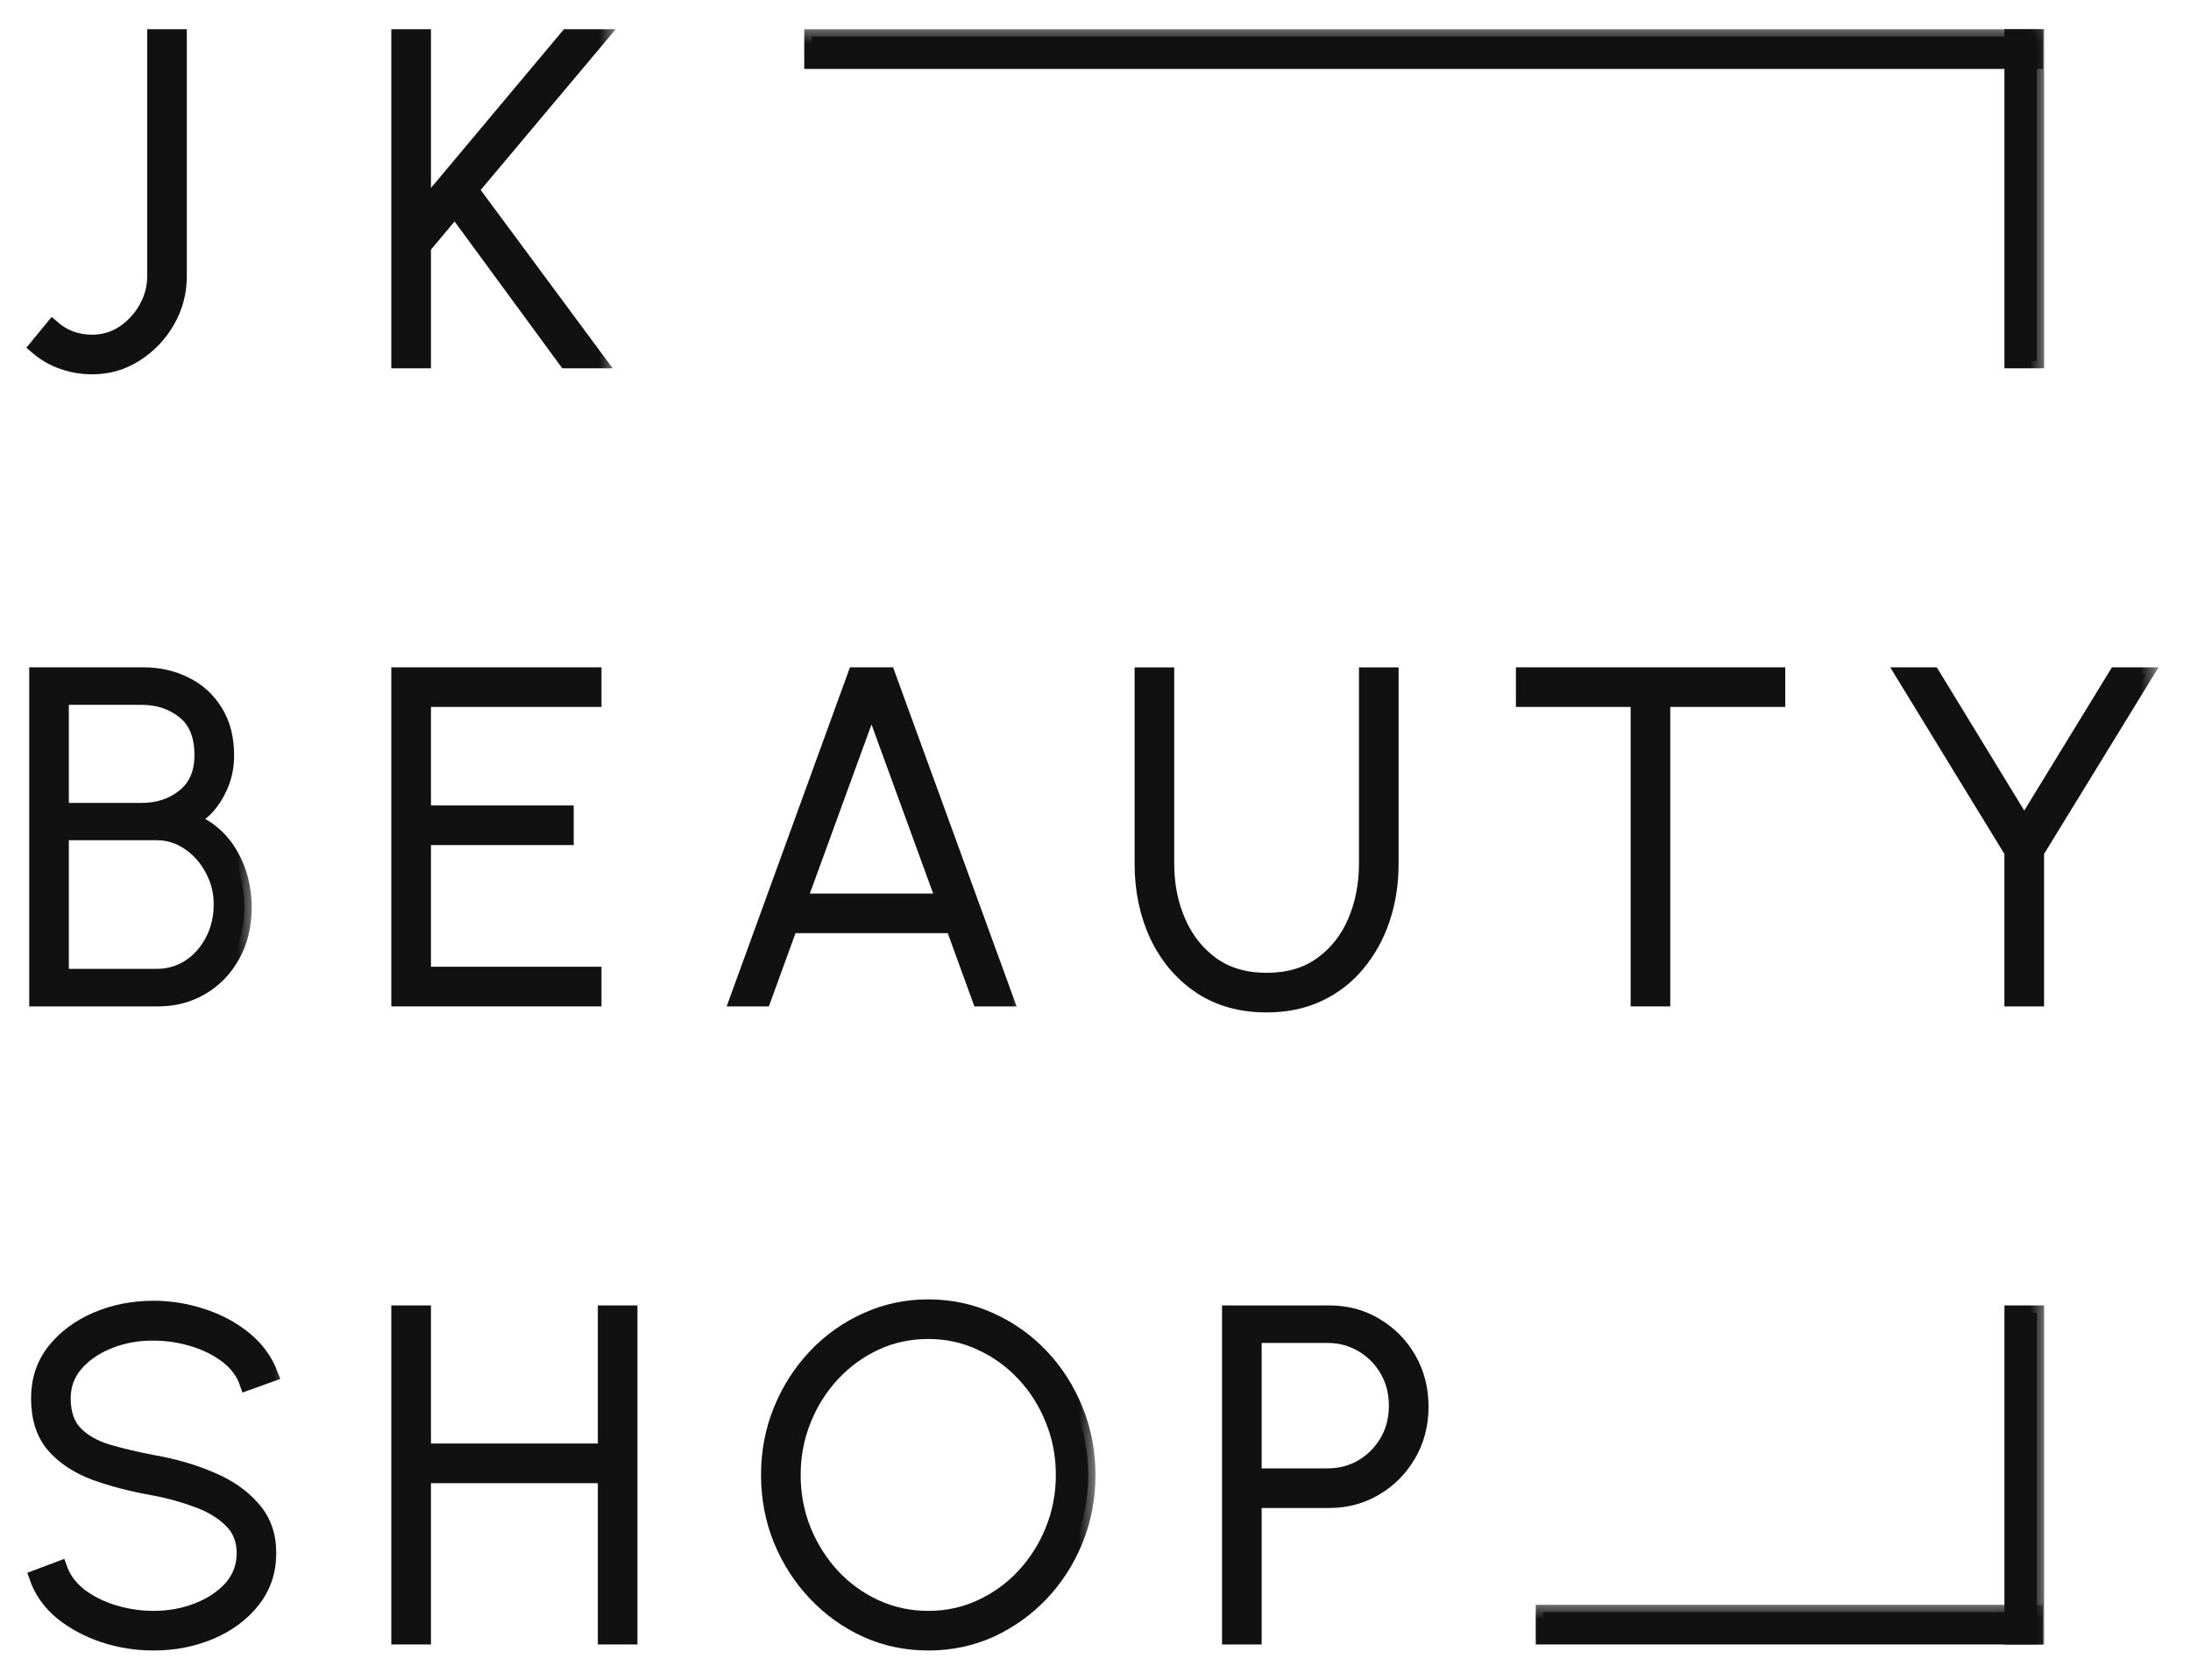 <svg xmlns="http://www.w3.org/2000/svg" fill="none" viewBox="0 0 60 46" height="46" width="60">
<mask fill="black" height="11" width="7" y="34.835" x="32.665" maskUnits="userSpaceOnUse" id="path-1-outside-1_6369_14017">
<rect height="11" width="7" y="34.835" x="32.665" fill="white"></rect>
<path d="M33.665 44.835V35.95H36.407C36.876 35.95 37.299 36.064 37.676 36.292C38.057 36.517 38.359 36.823 38.584 37.213C38.808 37.602 38.92 38.038 38.92 38.52C38.92 39.011 38.806 39.451 38.577 39.84C38.349 40.23 38.044 40.536 37.663 40.761C37.282 40.985 36.864 41.097 36.407 41.097H34.35V44.835H33.665ZM34.35 40.412H36.362C36.705 40.412 37.018 40.329 37.301 40.164C37.585 39.995 37.811 39.766 37.981 39.478C38.15 39.191 38.234 38.863 38.234 38.495C38.234 38.131 38.15 37.805 37.981 37.517C37.811 37.225 37.585 36.997 37.301 36.832C37.018 36.663 36.705 36.578 36.362 36.578H34.35V40.412Z"></path>
</mask>
<path fill="#111111" d="M33.665 44.835V35.95H36.407C36.876 35.95 37.299 36.064 37.676 36.292C38.057 36.517 38.359 36.823 38.584 37.213C38.808 37.602 38.92 38.038 38.92 38.52C38.92 39.011 38.806 39.451 38.577 39.84C38.349 40.23 38.044 40.536 37.663 40.761C37.282 40.985 36.864 41.097 36.407 41.097H34.35V44.835H33.665ZM34.35 40.412H36.362C36.705 40.412 37.018 40.329 37.301 40.164C37.585 39.995 37.811 39.766 37.981 39.478C38.15 39.191 38.234 38.863 38.234 38.495C38.234 38.131 38.15 37.805 37.981 37.517C37.811 37.225 37.585 36.997 37.301 36.832C37.018 36.663 36.705 36.578 36.362 36.578H34.35V40.412Z"></path>
<path mask="url(#path-1-outside-1_6369_14017)" stroke-width="0.4" stroke="#111111" d="M33.665 44.835V35.95H36.407C36.876 35.95 37.299 36.064 37.676 36.292C38.057 36.517 38.359 36.823 38.584 37.213C38.808 37.602 38.92 38.038 38.92 38.52C38.92 39.011 38.806 39.451 38.577 39.84C38.349 40.23 38.044 40.536 37.663 40.761C37.282 40.985 36.864 41.097 36.407 41.097H34.35V44.835H33.665ZM34.35 40.412H36.362C36.705 40.412 37.018 40.329 37.301 40.164C37.585 39.995 37.811 39.766 37.981 39.478C38.15 39.191 38.234 38.863 38.234 38.495C38.234 38.131 38.15 37.805 37.981 37.517C37.811 37.225 37.585 36.997 37.301 36.832C37.018 36.663 36.705 36.578 36.362 36.578H34.35V40.412Z"></path>
<mask fill="black" height="11" width="10" y="35" x="20.041" maskUnits="userSpaceOnUse" id="path-2-outside-2_6369_14017">
<rect height="11" width="10" y="35" x="20.041" fill="white"></rect>
<path d="M25.42 45C24.819 45 24.254 44.882 23.725 44.645C23.196 44.403 22.731 44.071 22.329 43.648C21.927 43.225 21.612 42.736 21.383 42.182C21.155 41.623 21.041 41.027 21.041 40.392C21.041 39.757 21.155 39.163 21.383 38.608C21.612 38.05 21.927 37.559 22.329 37.136C22.731 36.713 23.196 36.383 23.725 36.146C24.254 35.905 24.819 35.784 25.42 35.784C26.025 35.784 26.592 35.905 27.121 36.146C27.65 36.383 28.115 36.713 28.517 37.136C28.919 37.559 29.233 38.05 29.457 38.608C29.685 39.163 29.799 39.757 29.799 40.392C29.799 41.027 29.685 41.623 29.457 42.182C29.233 42.736 28.919 43.225 28.517 43.648C28.115 44.071 27.65 44.403 27.121 44.645C26.592 44.882 26.025 45 25.42 45ZM25.42 44.315C25.936 44.315 26.416 44.211 26.861 44.004C27.309 43.796 27.701 43.513 28.035 43.153C28.373 42.789 28.638 42.37 28.828 41.896C29.019 41.422 29.114 40.921 29.114 40.392C29.114 39.855 29.017 39.349 28.822 38.875C28.632 38.401 28.367 37.984 28.029 37.625C27.69 37.265 27.299 36.984 26.854 36.781C26.41 36.573 25.932 36.469 25.42 36.469C24.904 36.469 24.421 36.573 23.973 36.781C23.529 36.988 23.137 37.273 22.799 37.637C22.464 37.997 22.202 38.414 22.012 38.888C21.821 39.362 21.726 39.863 21.726 40.392C21.726 40.929 21.821 41.435 22.012 41.909C22.206 42.383 22.473 42.802 22.811 43.166C23.15 43.525 23.541 43.807 23.986 44.01C24.434 44.213 24.912 44.315 25.42 44.315Z"></path>
</mask>
<path fill="#111111" d="M25.42 45C24.819 45 24.254 44.882 23.725 44.645C23.196 44.403 22.731 44.071 22.329 43.648C21.927 43.225 21.612 42.736 21.383 42.182C21.155 41.623 21.041 41.027 21.041 40.392C21.041 39.757 21.155 39.163 21.383 38.608C21.612 38.05 21.927 37.559 22.329 37.136C22.731 36.713 23.196 36.383 23.725 36.146C24.254 35.905 24.819 35.784 25.42 35.784C26.025 35.784 26.592 35.905 27.121 36.146C27.65 36.383 28.115 36.713 28.517 37.136C28.919 37.559 29.233 38.05 29.457 38.608C29.685 39.163 29.799 39.757 29.799 40.392C29.799 41.027 29.685 41.623 29.457 42.182C29.233 42.736 28.919 43.225 28.517 43.648C28.115 44.071 27.65 44.403 27.121 44.645C26.592 44.882 26.025 45 25.42 45ZM25.42 44.315C25.936 44.315 26.416 44.211 26.861 44.004C27.309 43.796 27.701 43.513 28.035 43.153C28.373 42.789 28.638 42.37 28.828 41.896C29.019 41.422 29.114 40.921 29.114 40.392C29.114 39.855 29.017 39.349 28.822 38.875C28.632 38.401 28.367 37.984 28.029 37.625C27.69 37.265 27.299 36.984 26.854 36.781C26.41 36.573 25.932 36.469 25.42 36.469C24.904 36.469 24.421 36.573 23.973 36.781C23.529 36.988 23.137 37.273 22.799 37.637C22.464 37.997 22.202 38.414 22.012 38.888C21.821 39.362 21.726 39.863 21.726 40.392C21.726 40.929 21.821 41.435 22.012 41.909C22.206 42.383 22.473 42.802 22.811 43.166C23.15 43.525 23.541 43.807 23.986 44.01C24.434 44.213 24.912 44.315 25.42 44.315Z"></path>
<path mask="url(#path-2-outside-2_6369_14017)" stroke-width="0.4" stroke="#111111" d="M25.42 45C24.819 45 24.254 44.882 23.725 44.645C23.196 44.403 22.731 44.071 22.329 43.648C21.927 43.225 21.612 42.736 21.383 42.182C21.155 41.623 21.041 41.027 21.041 40.392C21.041 39.757 21.155 39.163 21.383 38.608C21.612 38.05 21.927 37.559 22.329 37.136C22.731 36.713 23.196 36.383 23.725 36.146C24.254 35.905 24.819 35.784 25.42 35.784C26.025 35.784 26.592 35.905 27.121 36.146C27.65 36.383 28.115 36.713 28.517 37.136C28.919 37.559 29.233 38.05 29.457 38.608C29.685 39.163 29.799 39.757 29.799 40.392C29.799 41.027 29.685 41.623 29.457 42.182C29.233 42.736 28.919 43.225 28.517 43.648C28.115 44.071 27.65 44.403 27.121 44.645C26.592 44.882 26.025 45 25.42 45ZM25.42 44.315C25.936 44.315 26.416 44.211 26.861 44.004C27.309 43.796 27.701 43.513 28.035 43.153C28.373 42.789 28.638 42.37 28.828 41.896C29.019 41.422 29.114 40.921 29.114 40.392C29.114 39.855 29.017 39.349 28.822 38.875C28.632 38.401 28.367 37.984 28.029 37.625C27.69 37.265 27.299 36.984 26.854 36.781C26.41 36.573 25.932 36.469 25.42 36.469C24.904 36.469 24.421 36.573 23.973 36.781C23.529 36.988 23.137 37.273 22.799 37.637C22.464 37.997 22.202 38.414 22.012 38.888C21.821 39.362 21.726 39.863 21.726 40.392C21.726 40.929 21.821 41.435 22.012 41.909C22.206 42.383 22.473 42.802 22.811 43.166C23.15 43.525 23.541 43.807 23.986 44.01C24.434 44.213 24.912 44.315 25.42 44.315Z"></path>
<mask fill="black" height="11" width="8" y="34.835" x="9.916" maskUnits="userSpaceOnUse" id="path-3-outside-3_6369_14017">
<rect height="11" width="8" y="34.835" x="9.916" fill="white"></rect>
<path d="M16.572 35.95H17.257V44.835H16.572V40.418H11.602V44.835H10.916V35.95H11.602V39.732H16.572V35.95Z"></path>
</mask>
<path fill="#111111" d="M16.572 35.95H17.257V44.835H16.572V40.418H11.602V44.835H10.916V35.95H11.602V39.732H16.572V35.95Z"></path>
<path mask="url(#path-3-outside-3_6369_14017)" stroke-width="0.4" stroke="#111111" d="M16.572 35.95H17.257V44.835H16.572V40.418H11.602V44.835H10.916V35.95H11.602V39.732H16.572V35.95Z"></path>
<mask fill="black" height="11" width="8" y="35" x="0" maskUnits="userSpaceOnUse" id="path-4-outside-4_6369_14017">
<rect height="11" width="8" y="35" fill="white"></rect>
<path d="M4.205 45C3.736 45 3.281 44.928 2.841 44.784C2.401 44.636 2.016 44.429 1.685 44.162C1.36 43.891 1.131 43.568 1 43.191L1.641 42.95C1.743 43.238 1.927 43.485 2.193 43.693C2.464 43.896 2.775 44.05 3.126 44.156C3.482 44.262 3.841 44.315 4.205 44.315C4.637 44.315 5.041 44.24 5.418 44.092C5.794 43.944 6.099 43.739 6.332 43.477C6.564 43.21 6.681 42.895 6.681 42.531C6.681 42.167 6.56 41.869 6.319 41.636C6.078 41.399 5.767 41.213 5.386 41.078C5.009 40.938 4.616 40.83 4.205 40.754C3.604 40.648 3.067 40.508 2.593 40.335C2.119 40.157 1.743 39.907 1.463 39.586C1.188 39.264 1.051 38.833 1.051 38.291C1.051 37.788 1.197 37.352 1.489 36.984C1.785 36.615 2.172 36.33 2.65 36.127C3.128 35.924 3.647 35.822 4.205 35.822C4.658 35.822 5.102 35.894 5.538 36.038C5.974 36.178 6.359 36.383 6.693 36.654C7.028 36.924 7.269 37.255 7.417 37.644L6.763 37.879C6.662 37.587 6.478 37.339 6.211 37.136C5.944 36.933 5.633 36.778 5.278 36.673C4.927 36.567 4.569 36.514 4.205 36.514C3.769 36.51 3.363 36.584 2.987 36.736C2.614 36.884 2.312 37.092 2.079 37.358C1.85 37.625 1.736 37.936 1.736 38.291C1.736 38.702 1.844 39.019 2.06 39.243C2.276 39.468 2.57 39.637 2.942 39.751C3.315 39.861 3.736 39.96 4.205 40.049C4.764 40.147 5.282 40.297 5.76 40.5C6.243 40.699 6.63 40.965 6.922 41.3C7.218 41.63 7.366 42.04 7.366 42.531C7.366 43.03 7.218 43.466 6.922 43.839C6.63 44.207 6.245 44.492 5.767 44.695C5.288 44.898 4.768 45 4.205 45Z"></path>
</mask>
<path fill="#111111" d="M4.205 45C3.736 45 3.281 44.928 2.841 44.784C2.401 44.636 2.016 44.429 1.685 44.162C1.36 43.891 1.131 43.568 1 43.191L1.641 42.95C1.743 43.238 1.927 43.485 2.193 43.693C2.464 43.896 2.775 44.05 3.126 44.156C3.482 44.262 3.841 44.315 4.205 44.315C4.637 44.315 5.041 44.24 5.418 44.092C5.794 43.944 6.099 43.739 6.332 43.477C6.564 43.21 6.681 42.895 6.681 42.531C6.681 42.167 6.56 41.869 6.319 41.636C6.078 41.399 5.767 41.213 5.386 41.078C5.009 40.938 4.616 40.83 4.205 40.754C3.604 40.648 3.067 40.508 2.593 40.335C2.119 40.157 1.743 39.907 1.463 39.586C1.188 39.264 1.051 38.833 1.051 38.291C1.051 37.788 1.197 37.352 1.489 36.984C1.785 36.615 2.172 36.33 2.65 36.127C3.128 35.924 3.647 35.822 4.205 35.822C4.658 35.822 5.102 35.894 5.538 36.038C5.974 36.178 6.359 36.383 6.693 36.654C7.028 36.924 7.269 37.255 7.417 37.644L6.763 37.879C6.662 37.587 6.478 37.339 6.211 37.136C5.944 36.933 5.633 36.778 5.278 36.673C4.927 36.567 4.569 36.514 4.205 36.514C3.769 36.51 3.363 36.584 2.987 36.736C2.614 36.884 2.312 37.092 2.079 37.358C1.85 37.625 1.736 37.936 1.736 38.291C1.736 38.702 1.844 39.019 2.06 39.243C2.276 39.468 2.57 39.637 2.942 39.751C3.315 39.861 3.736 39.96 4.205 40.049C4.764 40.147 5.282 40.297 5.76 40.5C6.243 40.699 6.63 40.965 6.922 41.3C7.218 41.63 7.366 42.04 7.366 42.531C7.366 43.03 7.218 43.466 6.922 43.839C6.63 44.207 6.245 44.492 5.767 44.695C5.288 44.898 4.768 45 4.205 45Z"></path>
<path mask="url(#path-4-outside-4_6369_14017)" stroke-width="0.4" stroke="#111111" d="M4.205 45C3.736 45 3.281 44.928 2.841 44.784C2.401 44.636 2.016 44.429 1.685 44.162C1.36 43.891 1.131 43.568 1 43.191L1.641 42.95C1.743 43.238 1.927 43.485 2.193 43.693C2.464 43.896 2.775 44.05 3.126 44.156C3.482 44.262 3.841 44.315 4.205 44.315C4.637 44.315 5.041 44.24 5.418 44.092C5.794 43.944 6.099 43.739 6.332 43.477C6.564 43.21 6.681 42.895 6.681 42.531C6.681 42.167 6.56 41.869 6.319 41.636C6.078 41.399 5.767 41.213 5.386 41.078C5.009 40.938 4.616 40.83 4.205 40.754C3.604 40.648 3.067 40.508 2.593 40.335C2.119 40.157 1.743 39.907 1.463 39.586C1.188 39.264 1.051 38.833 1.051 38.291C1.051 37.788 1.197 37.352 1.489 36.984C1.785 36.615 2.172 36.33 2.65 36.127C3.128 35.924 3.647 35.822 4.205 35.822C4.658 35.822 5.102 35.894 5.538 36.038C5.974 36.178 6.359 36.383 6.693 36.654C7.028 36.924 7.269 37.255 7.417 37.644L6.763 37.879C6.662 37.587 6.478 37.339 6.211 37.136C5.944 36.933 5.633 36.778 5.278 36.673C4.927 36.567 4.569 36.514 4.205 36.514C3.769 36.51 3.363 36.584 2.987 36.736C2.614 36.884 2.312 37.092 2.079 37.358C1.85 37.625 1.736 37.936 1.736 38.291C1.736 38.702 1.844 39.019 2.06 39.243C2.276 39.468 2.57 39.637 2.942 39.751C3.315 39.861 3.736 39.96 4.205 40.049C4.764 40.147 5.282 40.297 5.76 40.5C6.243 40.699 6.63 40.965 6.922 41.3C7.218 41.63 7.366 42.04 7.366 42.531C7.366 43.03 7.218 43.466 6.922 43.839C6.63 44.207 6.245 44.492 5.767 44.695C5.288 44.898 4.768 45 4.205 45Z"></path>
<mask fill="black" height="11" width="8" y="17.361" x="51.12" maskUnits="userSpaceOnUse" id="path-5-outside-5_6369_14017">
<rect height="11" width="8" y="17.361" x="51.12" fill="white"></rect>
<path d="M57.947 18.475H58.753L55.776 23.33V27.361H55.09V23.33L52.12 18.475H52.926L55.433 22.581L57.947 18.475Z"></path>
</mask>
<path fill="#111111" d="M57.947 18.475H58.753L55.776 23.33V27.361H55.09V23.33L52.12 18.475H52.926L55.433 22.581L57.947 18.475Z"></path>
<path mask="url(#path-5-outside-5_6369_14017)" stroke-width="0.4" stroke="#111111" d="M57.947 18.475H58.753L55.776 23.33V27.361H55.09V23.33L52.12 18.475H52.926L55.433 22.581L57.947 18.475Z"></path>
<mask fill="black" height="11" width="9" y="17.361" x="40.713" maskUnits="userSpaceOnUse" id="path-6-outside-6_6369_14017">
<rect height="11" width="9" y="17.361" x="40.713" fill="white"></rect>
<path d="M48.689 18.475V19.16H45.54V27.361H44.855V19.16H41.713V18.475H48.689Z"></path>
</mask>
<path fill="#111111" d="M48.689 18.475V19.16H45.54V27.361H44.855V19.16H41.713V18.475H48.689Z"></path>
<path mask="url(#path-6-outside-6_6369_14017)" stroke-width="0.4" stroke="#111111" d="M48.689 18.475V19.16H45.54V27.361H44.855V19.16H41.713V18.475H48.689Z"></path>
<mask fill="black" height="11" width="9" y="17.526" x="30.271" maskUnits="userSpaceOnUse" id="path-7-outside-7_6369_14017">
<rect height="11" width="9" y="17.526" x="30.271" fill="white"></rect>
<path d="M34.685 27.526C33.975 27.526 33.363 27.353 32.851 27.006C32.343 26.659 31.952 26.194 31.677 25.61C31.406 25.021 31.271 24.37 31.271 23.655V18.476H31.956V23.655C31.956 24.234 32.062 24.765 32.274 25.248C32.485 25.73 32.794 26.117 33.2 26.409C33.606 26.697 34.102 26.841 34.685 26.841C35.282 26.841 35.781 26.695 36.183 26.403C36.59 26.111 36.896 25.724 37.104 25.241C37.311 24.755 37.415 24.226 37.415 23.655V18.476H38.1V23.655C38.1 24.192 38.022 24.696 37.865 25.165C37.709 25.631 37.482 26.041 37.186 26.397C36.894 26.752 36.537 27.029 36.114 27.228C35.695 27.427 35.219 27.526 34.685 27.526Z"></path>
</mask>
<path fill="#111111" d="M34.685 27.526C33.975 27.526 33.363 27.353 32.851 27.006C32.343 26.659 31.952 26.194 31.677 25.61C31.406 25.021 31.271 24.37 31.271 23.655V18.476H31.956V23.655C31.956 24.234 32.062 24.765 32.274 25.248C32.485 25.73 32.794 26.117 33.2 26.409C33.606 26.697 34.102 26.841 34.685 26.841C35.282 26.841 35.781 26.695 36.183 26.403C36.59 26.111 36.896 25.724 37.104 25.241C37.311 24.755 37.415 24.226 37.415 23.655V18.476H38.1V23.655C38.1 24.192 38.022 24.696 37.865 25.165C37.709 25.631 37.482 26.041 37.186 26.397C36.894 26.752 36.537 27.029 36.114 27.228C35.695 27.427 35.219 27.526 34.685 27.526Z"></path>
<path mask="url(#path-7-outside-7_6369_14017)" stroke-width="0.4" stroke="#111111" d="M34.685 27.526C33.975 27.526 33.363 27.353 32.851 27.006C32.343 26.659 31.952 26.194 31.677 25.61C31.406 25.021 31.271 24.37 31.271 23.655V18.476H31.956V23.655C31.956 24.234 32.062 24.765 32.274 25.248C32.485 25.73 32.794 26.117 33.2 26.409C33.606 26.697 34.102 26.841 34.685 26.841C35.282 26.841 35.781 26.695 36.183 26.403C36.59 26.111 36.896 25.724 37.104 25.241C37.311 24.755 37.415 24.226 37.415 23.655V18.476H38.1V23.655C38.1 24.192 38.022 24.696 37.865 25.165C37.709 25.631 37.482 26.041 37.186 26.397C36.894 26.752 36.537 27.029 36.114 27.228C35.695 27.427 35.219 27.526 34.685 27.526Z"></path>
<mask fill="black" height="11" width="9" y="17.361" x="19.185" maskUnits="userSpaceOnUse" id="path-8-outside-8_6369_14017">
<rect height="11" width="9" y="17.361" x="19.185" fill="white"></rect>
<path d="M23.416 18.475H24.317L27.554 27.361H26.824L26.094 25.355H21.645L20.915 27.361H20.185L23.416 18.475ZM21.892 24.67H25.84L23.866 19.256L21.892 24.67Z"></path>
</mask>
<path fill="#111111" d="M23.416 18.475H24.317L27.554 27.361H26.824L26.094 25.355H21.645L20.915 27.361H20.185L23.416 18.475ZM21.892 24.67H25.84L23.866 19.256L21.892 24.67Z"></path>
<path mask="url(#path-8-outside-8_6369_14017)" stroke-width="0.4" stroke="#111111" d="M23.416 18.475H24.317L27.554 27.361H26.824L26.094 25.355H21.645L20.915 27.361H20.185L23.416 18.475ZM21.892 24.67H25.84L23.866 19.256L21.892 24.67Z"></path>
<mask fill="black" height="11" width="7" y="17.361" x="9.916" maskUnits="userSpaceOnUse" id="path-9-outside-9_6369_14017">
<rect height="11" width="7" y="17.361" x="9.916" fill="white"></rect>
<path d="M10.916 27.361V18.475H16.273V19.16H11.602V22.258H15.511V22.943H11.602V26.675H16.273V27.361H10.916Z"></path>
</mask>
<path fill="#111111" d="M10.916 27.361V18.475H16.273V19.16H11.602V22.258H15.511V22.943H11.602V26.675H16.273V27.361H10.916Z"></path>
<path mask="url(#path-9-outside-9_6369_14017)" stroke-width="0.4" stroke="#111111" d="M10.916 27.361V18.475H16.273V19.16H11.602V22.258H15.511V22.943H11.602V26.675H16.273V27.361H10.916Z"></path>
<mask fill="black" height="11" width="7" y="17.361" x="0" maskUnits="userSpaceOnUse" id="path-10-outside-10_6369_14017">
<rect height="11" width="7" y="17.361" fill="white"></rect>
<path d="M1 27.361V18.475H3.926C4.349 18.475 4.732 18.562 5.075 18.735C5.422 18.904 5.697 19.154 5.9 19.484C6.107 19.81 6.211 20.212 6.211 20.69C6.211 20.978 6.158 21.249 6.052 21.503C5.946 21.752 5.811 21.964 5.646 22.137C5.481 22.306 5.312 22.41 5.138 22.448C5.396 22.52 5.623 22.639 5.817 22.804C6.012 22.964 6.175 23.157 6.306 23.381C6.437 23.601 6.535 23.836 6.598 24.086C6.662 24.335 6.693 24.585 6.693 24.835C6.693 25.347 6.585 25.793 6.37 26.174C6.158 26.55 5.875 26.843 5.519 27.05C5.164 27.257 4.768 27.361 4.332 27.361H1ZM1.685 26.733H4.288C4.614 26.733 4.91 26.648 5.176 26.479C5.443 26.305 5.655 26.07 5.811 25.774C5.972 25.474 6.052 25.135 6.052 24.759C6.052 24.42 5.972 24.103 5.811 23.806C5.655 23.51 5.443 23.271 5.176 23.089C4.91 22.903 4.614 22.81 4.288 22.81H1.685V26.733ZM1.685 22.188H3.882C4.334 22.188 4.722 22.059 5.043 21.801C5.365 21.538 5.525 21.166 5.525 20.684C5.525 20.146 5.365 19.749 5.043 19.491C4.722 19.232 4.334 19.103 3.882 19.103H1.685V22.188Z"></path>
</mask>
<path fill="#111111" d="M1 27.361V18.475H3.926C4.349 18.475 4.732 18.562 5.075 18.735C5.422 18.904 5.697 19.154 5.9 19.484C6.107 19.81 6.211 20.212 6.211 20.69C6.211 20.978 6.158 21.249 6.052 21.503C5.946 21.752 5.811 21.964 5.646 22.137C5.481 22.306 5.312 22.41 5.138 22.448C5.396 22.52 5.623 22.639 5.817 22.804C6.012 22.964 6.175 23.157 6.306 23.381C6.437 23.601 6.535 23.836 6.598 24.086C6.662 24.335 6.693 24.585 6.693 24.835C6.693 25.347 6.585 25.793 6.37 26.174C6.158 26.55 5.875 26.843 5.519 27.05C5.164 27.257 4.768 27.361 4.332 27.361H1ZM1.685 26.733H4.288C4.614 26.733 4.91 26.648 5.176 26.479C5.443 26.305 5.655 26.07 5.811 25.774C5.972 25.474 6.052 25.135 6.052 24.759C6.052 24.42 5.972 24.103 5.811 23.806C5.655 23.51 5.443 23.271 5.176 23.089C4.91 22.903 4.614 22.81 4.288 22.81H1.685V26.733ZM1.685 22.188H3.882C4.334 22.188 4.722 22.059 5.043 21.801C5.365 21.538 5.525 21.166 5.525 20.684C5.525 20.146 5.365 19.749 5.043 19.491C4.722 19.232 4.334 19.103 3.882 19.103H1.685V22.188Z"></path>
<path mask="url(#path-10-outside-10_6369_14017)" stroke-width="0.4" stroke="#111111" d="M1 27.361V18.475H3.926C4.349 18.475 4.732 18.562 5.075 18.735C5.422 18.904 5.697 19.154 5.9 19.484C6.107 19.81 6.211 20.212 6.211 20.69C6.211 20.978 6.158 21.249 6.052 21.503C5.946 21.752 5.811 21.964 5.646 22.137C5.481 22.306 5.312 22.41 5.138 22.448C5.396 22.52 5.623 22.639 5.817 22.804C6.012 22.964 6.175 23.157 6.306 23.381C6.437 23.601 6.535 23.836 6.598 24.086C6.662 24.335 6.693 24.585 6.693 24.835C6.693 25.347 6.585 25.793 6.37 26.174C6.158 26.55 5.875 26.843 5.519 27.05C5.164 27.257 4.768 27.361 4.332 27.361H1ZM1.685 26.733H4.288C4.614 26.733 4.91 26.648 5.176 26.479C5.443 26.305 5.655 26.07 5.811 25.774C5.972 25.474 6.052 25.135 6.052 24.759C6.052 24.42 5.972 24.103 5.811 23.806C5.655 23.51 5.443 23.271 5.176 23.089C4.91 22.903 4.614 22.81 4.288 22.81H1.685V26.733ZM1.685 22.188H3.882C4.334 22.188 4.722 22.059 5.043 21.801C5.365 21.538 5.525 21.166 5.525 20.684C5.525 20.146 5.365 19.749 5.043 19.491C4.722 19.232 4.334 19.103 3.882 19.103H1.685V22.188Z"></path>
<mask fill="black" height="11" width="7" y="-0.114" x="9.916" maskUnits="userSpaceOnUse" id="path-11-outside-11_6369_14017">
<rect height="11" width="7" y="-0.114" x="9.916" fill="white"></rect>
<path d="M16.381 9.886H15.499L12.459 5.741L11.602 6.763V9.886H10.916V1H11.602V5.697L15.537 1H16.432L12.909 5.195L16.381 9.886Z"></path>
</mask>
<path fill="#111111" d="M16.381 9.886H15.499L12.459 5.741L11.602 6.763V9.886H10.916V1H11.602V5.697L15.537 1H16.432L12.909 5.195L16.381 9.886Z"></path>
<path mask="url(#path-11-outside-11_6369_14017)" stroke-width="0.4" stroke="#111111" d="M16.381 9.886H15.499L12.459 5.741L11.602 6.763V9.886H10.916V1H11.602V5.697L15.537 1H16.432L12.909 5.195L16.381 9.886Z"></path>
<mask fill="black" height="11" width="6" y="0.051" x="0" maskUnits="userSpaceOnUse" id="path-12-outside-12_6369_14017">
<rect height="11" width="6" y="0.051" fill="white"></rect>
<path d="M2.523 10.051C2.244 10.051 1.973 10.005 1.711 9.912C1.453 9.823 1.216 9.685 1 9.499L1.438 8.966C1.582 9.093 1.747 9.192 1.933 9.264C2.119 9.332 2.316 9.366 2.523 9.366C2.836 9.366 3.122 9.281 3.38 9.112C3.638 8.938 3.843 8.716 3.996 8.445C4.152 8.17 4.231 7.876 4.231 7.563V1H4.916V7.563C4.916 8.003 4.808 8.412 4.592 8.788C4.377 9.165 4.087 9.469 3.723 9.702C3.363 9.935 2.963 10.051 2.523 10.051Z"></path>
</mask>
<path fill="#111111" d="M2.523 10.051C2.244 10.051 1.973 10.005 1.711 9.912C1.453 9.823 1.216 9.685 1 9.499L1.438 8.966C1.582 9.093 1.747 9.192 1.933 9.264C2.119 9.332 2.316 9.366 2.523 9.366C2.836 9.366 3.122 9.281 3.38 9.112C3.638 8.938 3.843 8.716 3.996 8.445C4.152 8.17 4.231 7.876 4.231 7.563V1H4.916V7.563C4.916 8.003 4.808 8.412 4.592 8.788C4.377 9.165 4.087 9.469 3.723 9.702C3.363 9.935 2.963 10.051 2.523 10.051Z"></path>
<path mask="url(#path-12-outside-12_6369_14017)" stroke-width="0.4" stroke="#111111" d="M2.523 10.051C2.244 10.051 1.973 10.005 1.711 9.912C1.453 9.823 1.216 9.685 1 9.499L1.438 8.966C1.582 9.093 1.747 9.192 1.933 9.264C2.119 9.332 2.316 9.366 2.523 9.366C2.836 9.366 3.122 9.281 3.38 9.112C3.638 8.938 3.843 8.716 3.996 8.445C4.152 8.17 4.231 7.876 4.231 7.563V1H4.916V7.563C4.916 8.003 4.808 8.412 4.592 8.788C4.377 9.165 4.087 9.469 3.723 9.702C3.363 9.935 2.963 10.051 2.523 10.051Z"></path>
<mask fill="black" height="2" width="35" y="0.688" x="21.224" maskUnits="userSpaceOnUse" id="path-13-outside-13_6369_14017">
<rect height="2" width="35" y="0.688" x="21.224" fill="white"></rect>
<path d="M22.224 1.688H55.744V1.001H22.224V1.688Z"></path>
</mask>
<path fill="#111111" d="M22.224 1.688H55.744V1.001H22.224V1.688Z"></path>
<path mask="url(#path-13-outside-13_6369_14017)" stroke-width="0.4" stroke="#111111" d="M22.224 1.688H55.744V1.001H22.224V1.688Z"></path>
<mask fill="black" height="11" width="2" y="-0.114" x="54.091" maskUnits="userSpaceOnUse" id="path-14-outside-14_6369_14017">
<rect height="11" width="2" y="-0.114" x="54.091" fill="white"></rect>
<path d="M55.091 9.886H55.777V1H55.091V9.886Z"></path>
</mask>
<path fill="#111111" d="M55.091 9.886H55.777V1H55.091V9.886Z"></path>
<path mask="url(#path-14-outside-14_6369_14017)" stroke-width="0.4" stroke="#111111" d="M55.091 9.886H55.777V1H55.091V9.886Z"></path>
<mask fill="black" height="11" width="2" y="34.835" x="54.091" maskUnits="userSpaceOnUse" id="path-15-outside-15_6369_14017">
<rect height="11" width="2" y="34.835" x="54.091" fill="white"></rect>
<path d="M55.091 44.835H55.777V35.95H55.091V44.835Z"></path>
</mask>
<path fill="#111111" d="M55.091 44.835H55.777V35.95H55.091V44.835Z"></path>
<path mask="url(#path-15-outside-15_6369_14017)" stroke-width="0.4" stroke="#111111" d="M55.091 44.835H55.777V35.95H55.091V44.835Z"></path>
<mask fill="black" height="2" width="15" y="43.835" x="41.256" maskUnits="userSpaceOnUse" id="path-16-outside-16_6369_14017">
<rect height="2" width="15" y="43.835" x="41.256" fill="white"></rect>
<path d="M42.256 44.835H55.744V44.149H42.256V44.835Z"></path>
</mask>
<path fill="#111111" d="M42.256 44.835H55.744V44.149H42.256V44.835Z"></path>
<path mask="url(#path-16-outside-16_6369_14017)" stroke-width="0.4" stroke="#111111" d="M42.256 44.835H55.744V44.149H42.256V44.835Z"></path>
</svg>
